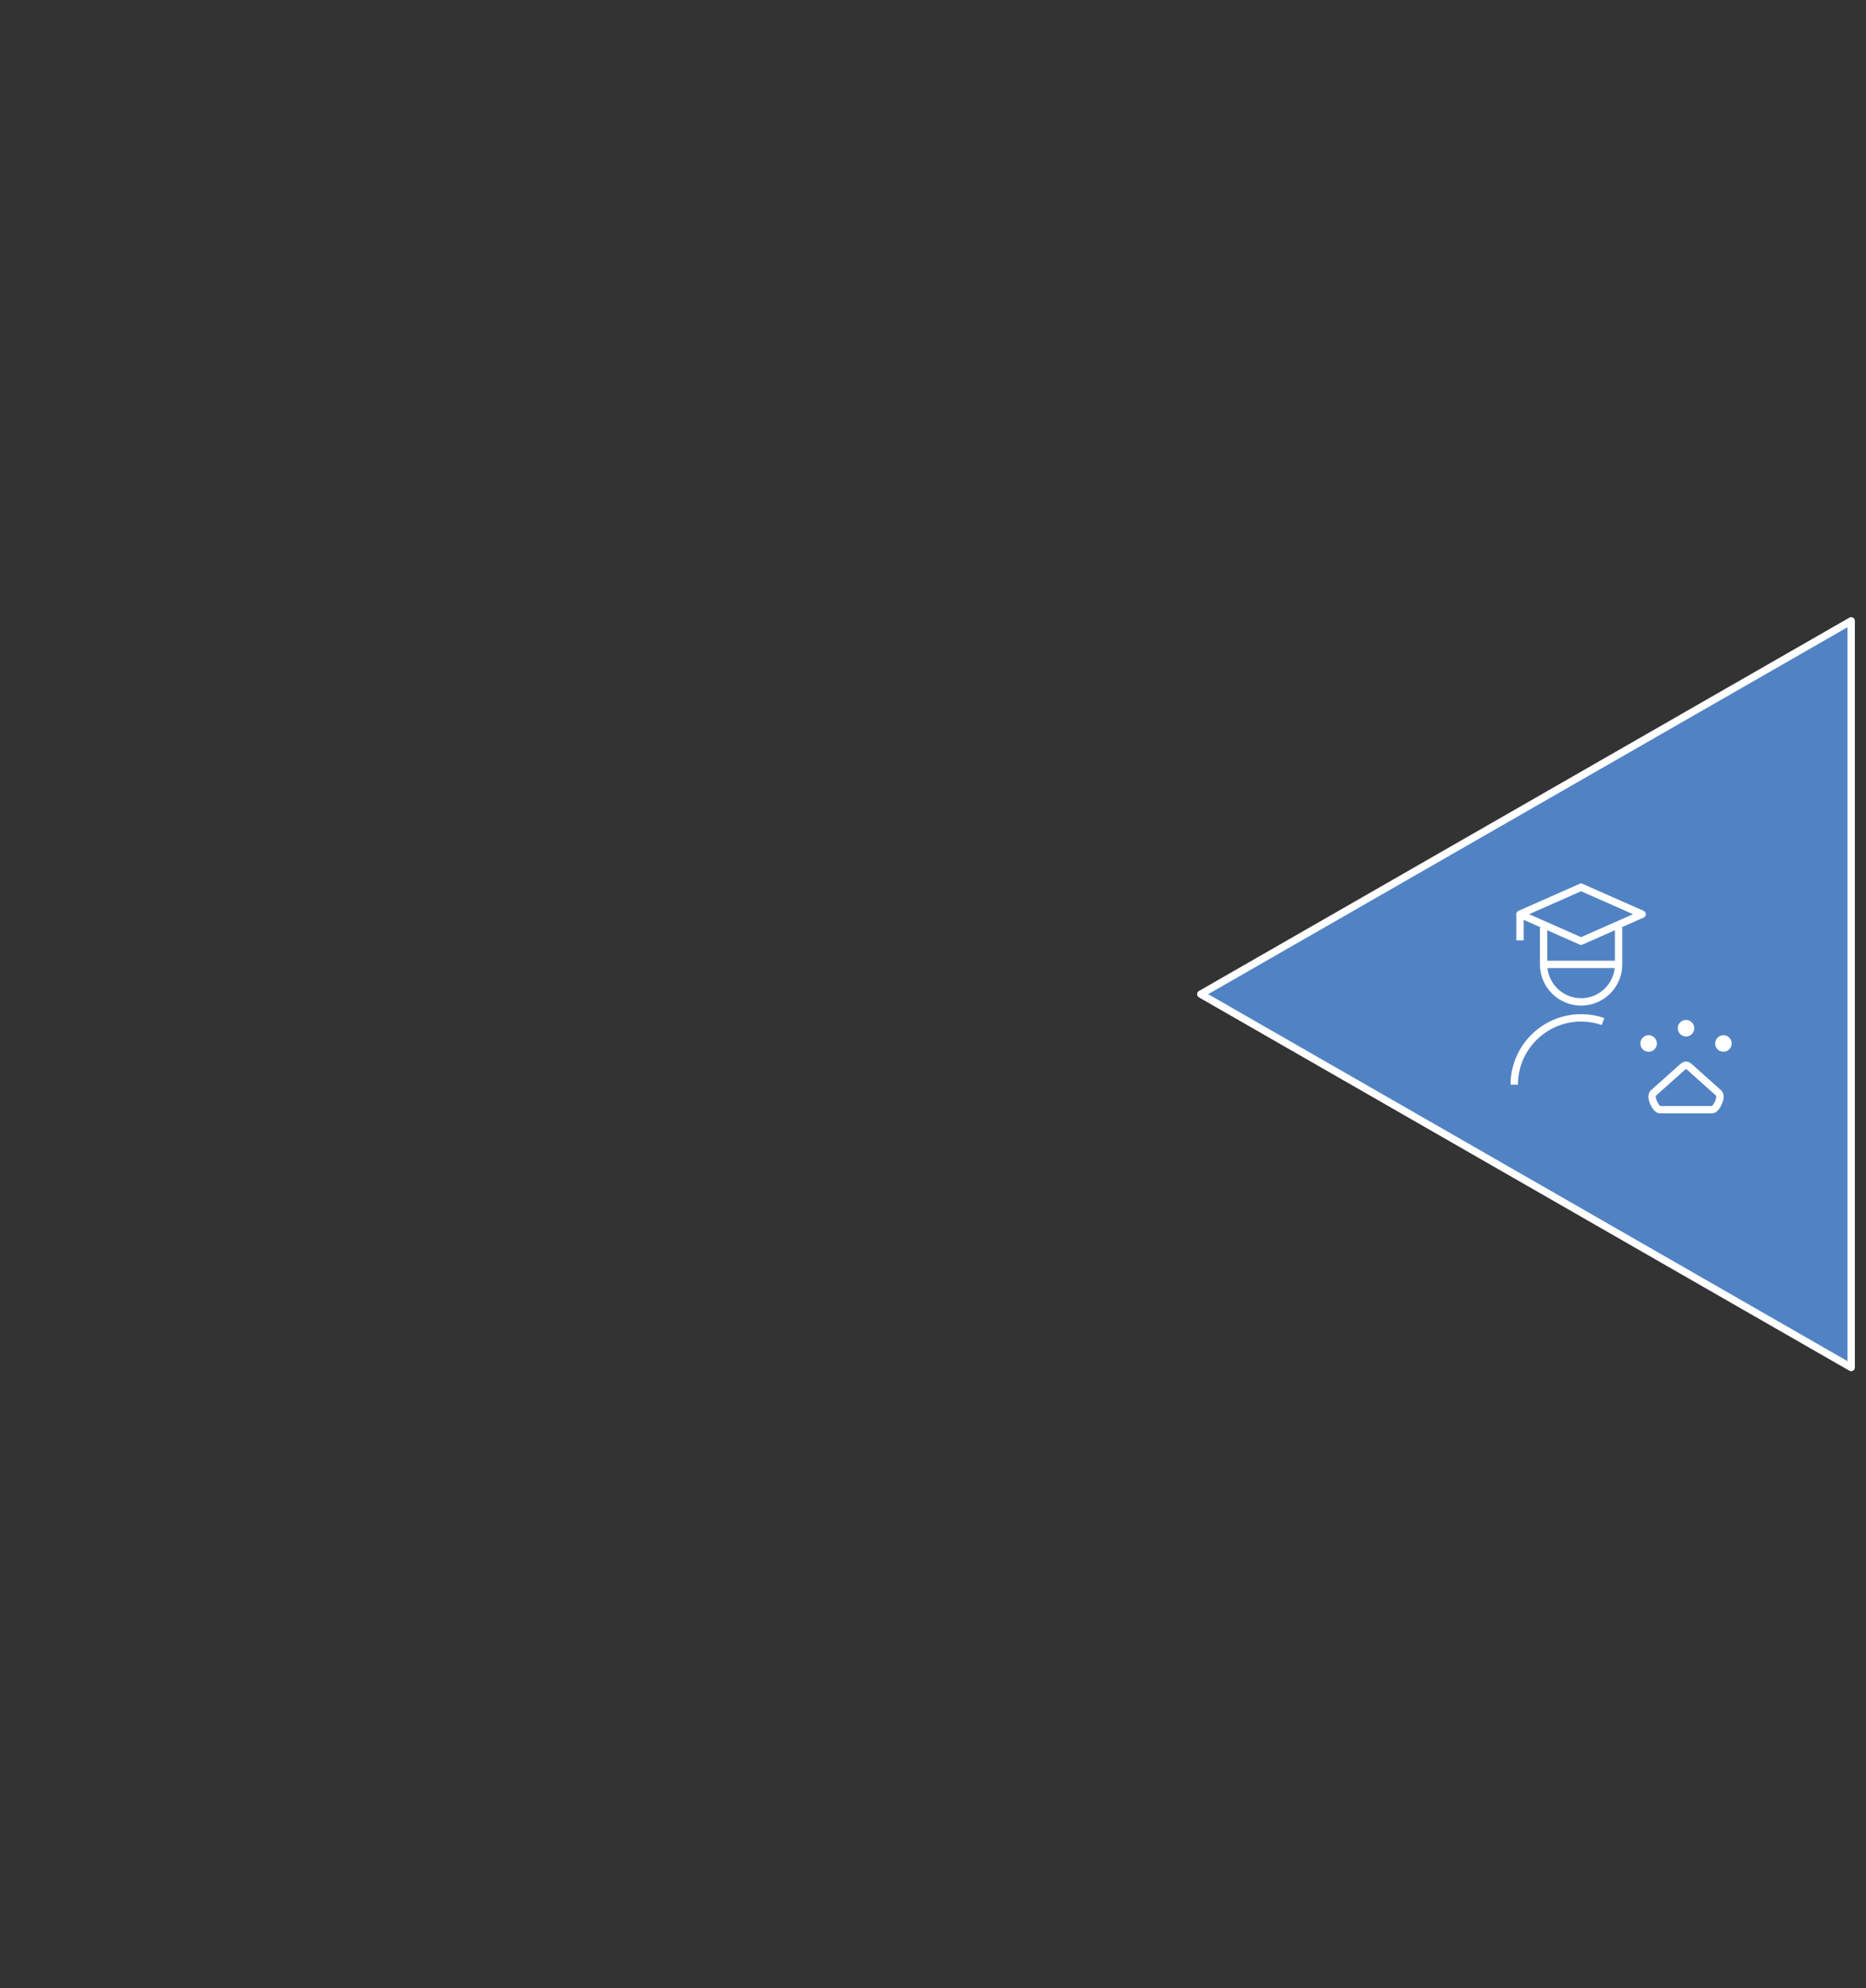 <?xml version="1.0" encoding="UTF-8"?>
<svg id="_枠" data-name="枠" xmlns="http://www.w3.org/2000/svg" viewBox="0 0 760 810">
  <rect x="0" y="0" width="760" height="810" fill="#333333" stroke="none"/>
  <defs>
    <style>
      .cls-1 {
        fill: #fff;
      }

      .cls-2 {
        fill: #5183c4;
        stroke: #fff;
        stroke-linejoin: round;
        stroke-width: 3px;
      }
    </style>
  </defs>
  <polygon class="cls-2" points="753.96 557.08 753.96 405 753.96 252.92 489.06 405 753.96 557.08"/>
  <path class="cls-1" d="M643.96,384.91c-.21,0-.41-.04-.61-.13l-24.88-10.99c-.54-.24-.89-.78-.89-1.37s.35-1.13.89-1.37l24.88-10.99c.39-.17.83-.17,1.21,0l24.88,10.99c.54.24.89.78.89,1.37s-.35,1.13-.89,1.37l-24.88,10.99c-.19.08-.4.13-.61.13ZM622.79,372.42l21.16,9.35,21.16-9.35-21.16-9.35-21.16,9.35Z"/>
  <rect class="cls-1" x="617.58" y="372.42" width="3" height="10.66"/>
  <path class="cls-1" d="M643.96,409.65c-9.25,0-16.77-7.52-16.77-16.77v-15.13h3v15.13c0,7.59,6.18,13.77,13.77,13.77s13.77-6.18,13.77-13.77v-15.13h3v15.13c0,9.25-7.52,16.77-16.77,16.77Z"/>
  <rect class="cls-1" x="628.69" y="391.38" width="30.54" height="3"/>
  <path class="cls-1" d="M618.24,441.87h-3c0-15.84,12.88-28.72,28.72-28.72,3.23,0,6.41.53,9.44,1.59l-.99,2.83c-2.71-.94-5.56-1.42-8.46-1.42-14.18,0-25.72,11.54-25.72,25.72Z"/>
  <path class="cls-1" d="M697.16,453.56h-20.92c-2.43,0-3.71-2.85-4.13-3.79-1.09-2.42-.94-4.55.39-5.7.8-.69,7.76-6.93,9.87-8.82l.8-.72c1.47-1.34,2.28-2.07,3.53-2.07s2.02.7,3.42,1.97l.77.7c2.15,1.93,9.21,8.26,10.01,8.95h0c1.33,1.15,1.48,3.27.39,5.69-.42.94-1.7,3.79-4.13,3.79ZM686.66,435.45c-.12.08-.81.7-1.47,1.3l-.82.74c-2.12,1.9-9.1,8.16-9.92,8.86-.06.09-.23.8.39,2.19.7,1.55,1.26,1.99,1.41,2.02h20.91c.13-.03.7-.47,1.4-2.02.62-1.37.46-2.08.38-2.2-.84-.73-7.3-6.51-10.05-8.98l-.79-.71c-.61-.55-1.24-1.13-1.44-1.2ZM698.93,446.33h0Z"/>
  <circle class="cls-1" cx="686.7" cy="418.87" r="3.37"/>
  <g>
    <circle class="cls-1" cx="671.46" cy="425.09" r="3.37"/>
    <circle class="cls-1" cx="701.93" cy="425.09" r="3.37"/>
  </g>
</svg>